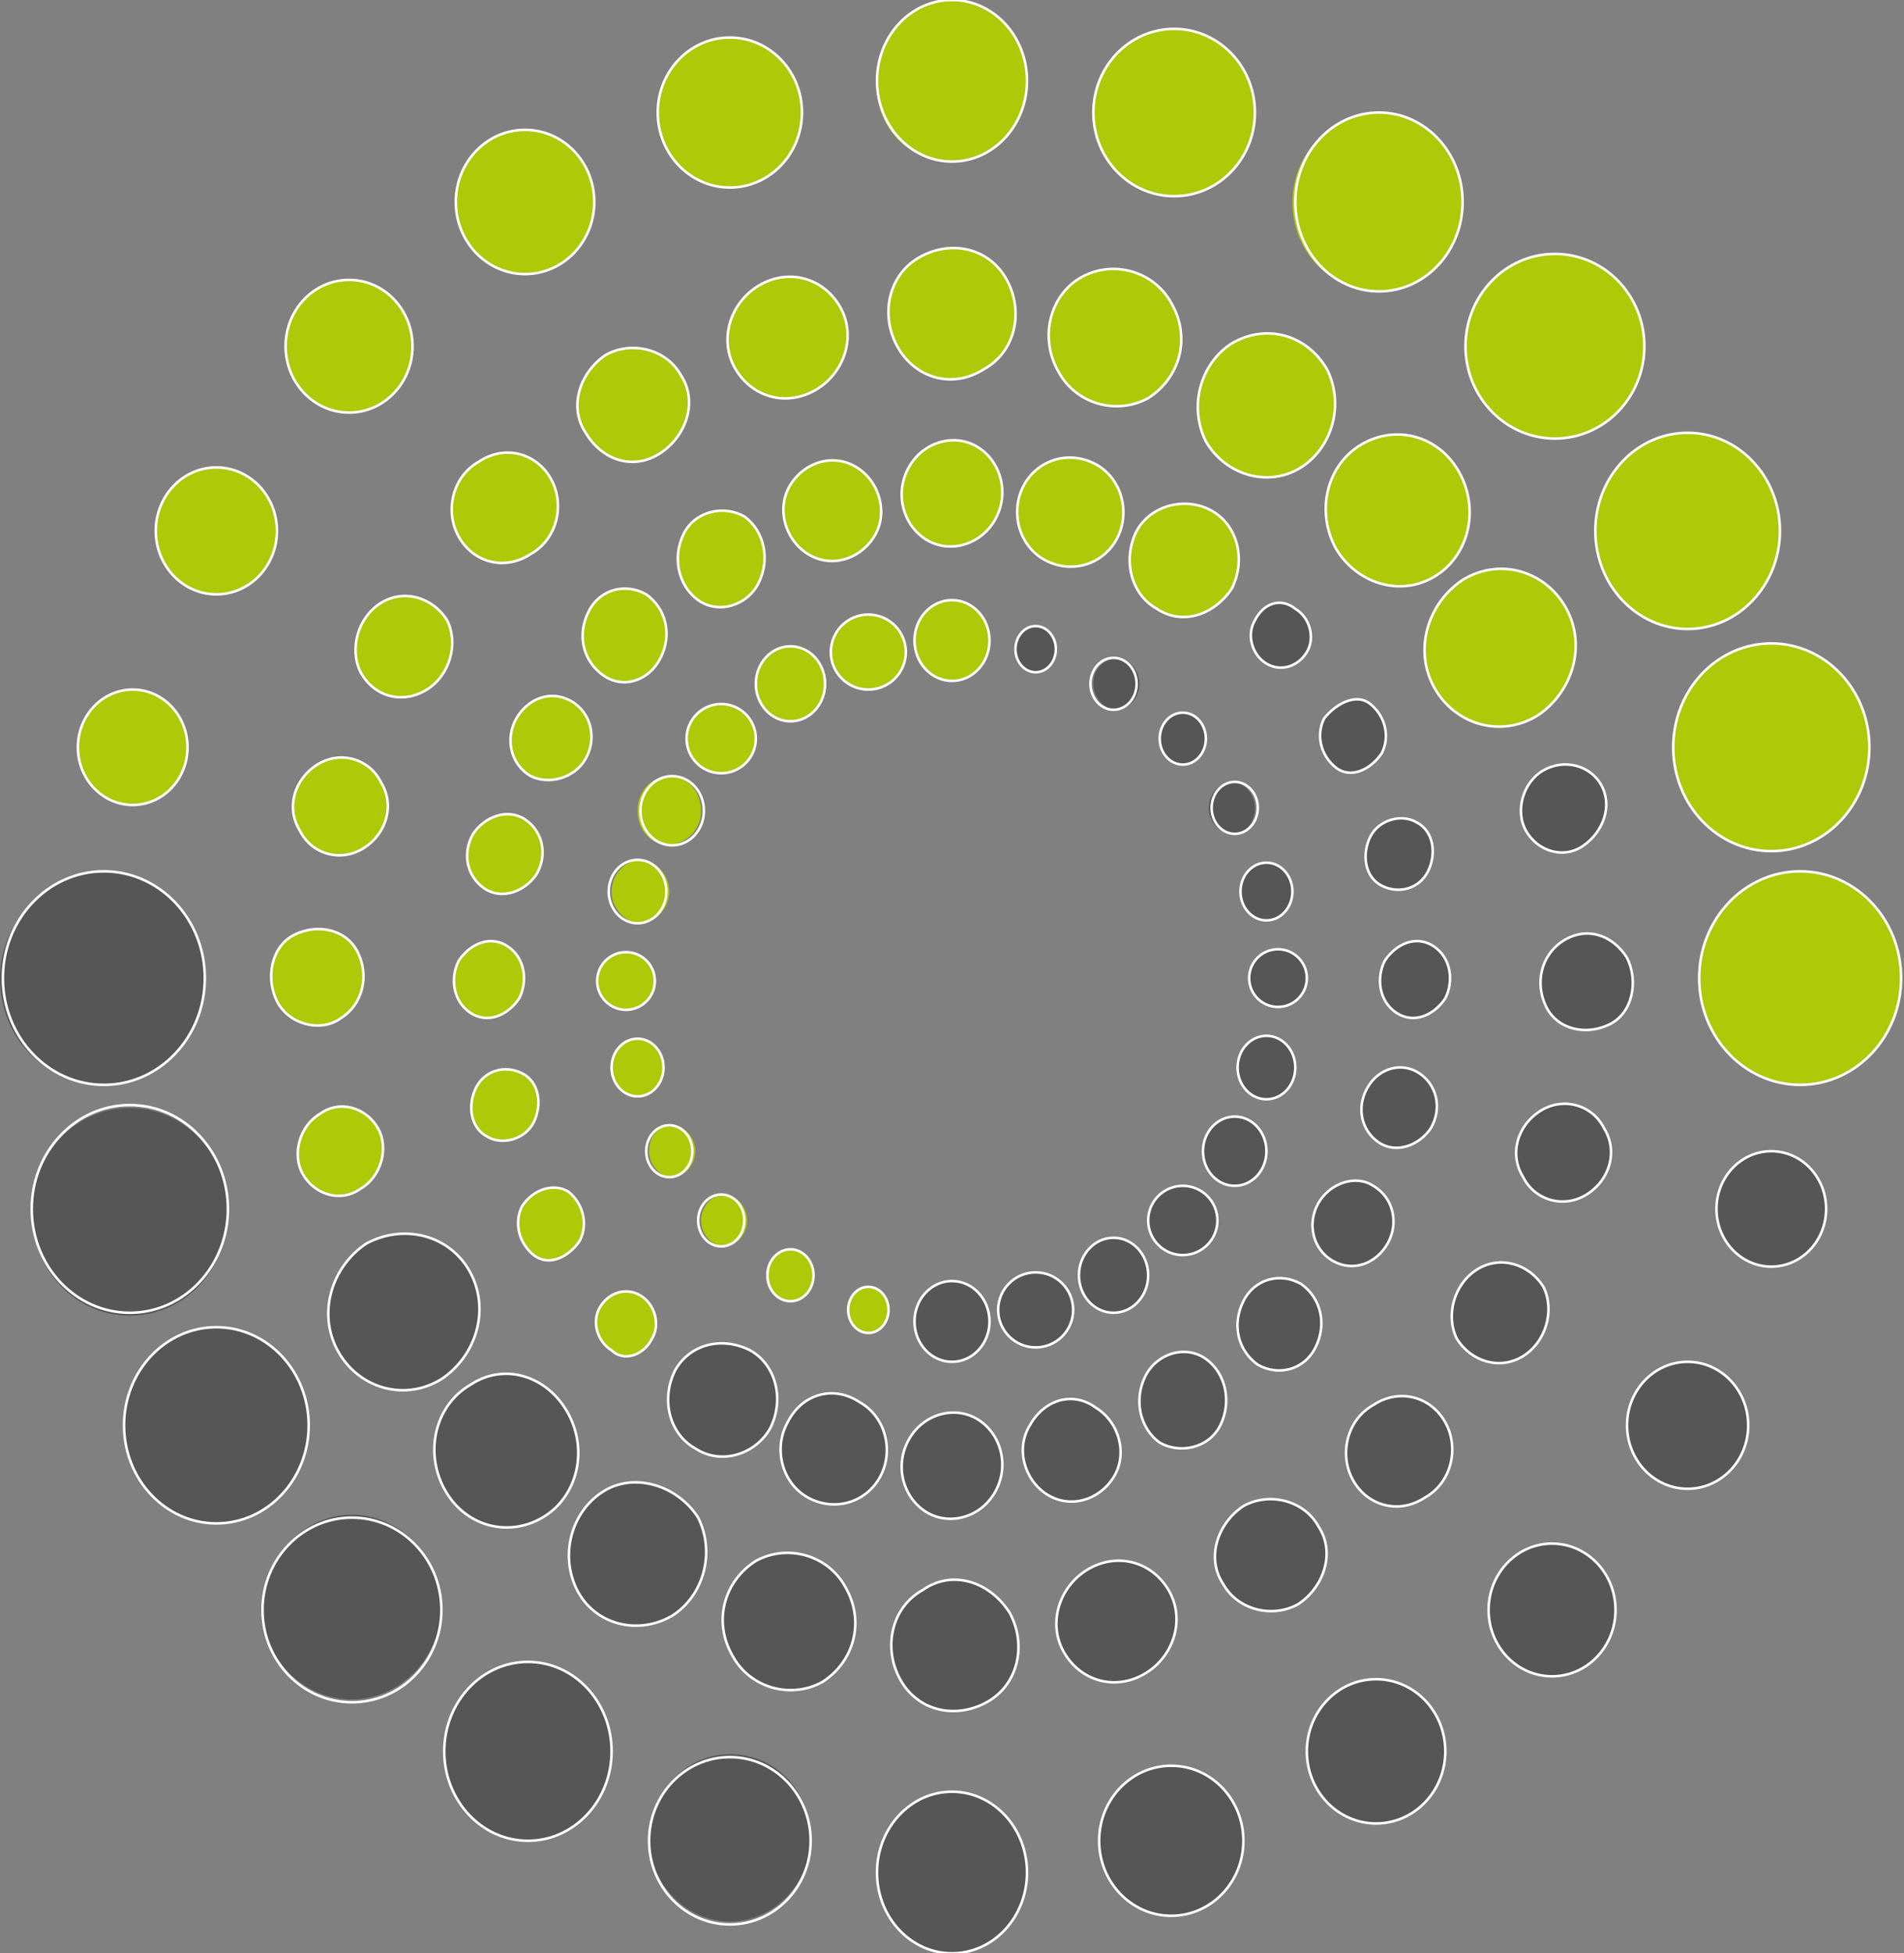 <?xml version="1.0" encoding="utf-8"?>
<!-- Generator: Adobe Illustrator 21.1.0, SVG Export Plug-In . SVG Version: 6.00 Build 0)  -->
<svg version="1.1" id="Layer_1" xmlns="http://www.w3.org/2000/svg" xmlns:xlink="http://www.w3.org/1999/xlink" x="0px" y="0px"
	 viewBox="0 0 66 67.7" style="enable-background:new 0 0 66 67.7;" xml:space="preserve">
<rect x="0" y="0" width="66" height="67.7" fill="#808080" stroke="none"/>
<style type="text/css">
	.st0{fill:#AEC907;}
	.st1{fill:none;stroke:#FFFFFF;stroke-width:8.800000e-02;}
	.st2{fill:#565656;}
</style>
<path class="st0" d="M4.6,27.9c1.1,0,1.9-0.9,1.9-2s-0.9-2-1.9-2c-1.1,0-1.9,0.9-1.9,2S3.5,27.9,4.6,27.9"/>
<ellipse class="st1" cx="4.6" cy="25.9" rx="1.9" ry="2"/>
<path class="st0" d="M12.1,14.3c1.2,0,2.2-1,2.2-2.3c0-1.3-1-2.3-2.2-2.3s-2.2,1-2.2,2.3C9.9,13.3,10.9,14.3,12.1,14.3"/>
<ellipse class="st1" cx="12.1" cy="12" rx="2.2" ry="2.3"/>
<path class="st0" d="M62.4,37.6c1.9,0,3.5-1.7,3.5-3.7c0-2-1.6-3.7-3.5-3.7s-3.5,1.7-3.5,3.7C58.9,36,60.5,37.6,62.4,37.6"/>
<ellipse class="st1" cx="62.4" cy="33.9" rx="3.5" ry="3.7"/>
<path class="st0" d="M25.3,6.5c1.4,0,2.5-1.2,2.5-2.6c0-1.5-1.1-2.6-2.5-2.6c-1.4,0-2.5,1.2-2.5,2.6C22.8,5.4,24,6.5,25.3,6.5"/>
<ellipse class="st1" cx="25.3" cy="3.9" rx="2.5" ry="2.6"/>
<path class="st0" d="M40.7,6.8c1.5,0,2.8-1.3,2.8-2.9S42.3,1,40.7,1s-2.8,1.3-2.8,2.9S39.2,6.8,40.7,6.8"/>
<ellipse class="st1" cx="40.7" cy="3.9" rx="2.8" ry="2.9"/>
<path class="st0" d="M53.9,15.2c1.7,0,3.1-1.5,3.1-3.2c0-1.8-1.4-3.2-3.1-3.2s-3.1,1.5-3.1,3.2C50.8,13.8,52.2,15.2,53.9,15.2"/>
<ellipse class="st1" cx="53.9" cy="12" rx="3.1" ry="3.2"/>
<path class="st0" d="M58.5,21.8c1.8,0,3.2-1.5,3.2-3.4S60.3,15,58.5,15s-3.2,1.5-3.2,3.4S56.7,21.8,58.5,21.8"/>
<ellipse class="st1" cx="58.5" cy="18.4" rx="3.2" ry="3.4"/>
<path class="st0" d="M61.4,29.5c1.9,0,3.4-1.6,3.4-3.6s-1.5-3.6-3.4-3.6c-1.9,0-3.4,1.6-3.4,3.6S59.6,29.5,61.4,29.5"/>
<ellipse class="st1" cx="61.4" cy="25.9" rx="3.4" ry="3.6"/>
<path class="st0" d="M47.8,10.1c1.6,0,2.9-1.4,2.9-3.1c0-1.7-1.3-3.1-2.9-3.1S44.8,5.3,44.8,7C44.8,8.8,46.2,10.1,47.8,10.1"/>
<ellipse class="st1" cx="47.8" cy="7" rx="2.9" ry="3.1"/>
<path class="st0" d="M33,5.6c1.5,0,2.6-1.2,2.6-2.8C35.6,1.3,34.5,0,33,0c-1.5,0-2.6,1.2-2.6,2.8C30.3,4.4,31.5,5.6,33,5.6"/>
<ellipse class="st1" cx="33" cy="2.8" rx="2.6" ry="2.8"/>
<path class="st0" d="M18.2,9.5c1.3,0,2.4-1.1,2.4-2.5s-1.1-2.5-2.4-2.5c-1.3,0-2.4,1.1-2.4,2.5S16.9,9.5,18.2,9.5"/>
<ellipse class="st1" cx="18.2" cy="7" rx="2.4" ry="2.5"/>
<path class="st0" d="M7.5,20.6c1.1,0,2.1-1,2.1-2.2s-0.9-2.2-2.1-2.2s-2.1,1-2.1,2.2S6.3,20.6,7.5,20.6"/>
<ellipse class="st1" cx="7.5" cy="18.4" rx="2.1" ry="2.2"/>
<path class="st0" d="M53.3,24.8c1.2-0.8,1.7-2.4,1-3.7c-0.7-1.3-2.3-1.8-3.6-1c-1.2,0.8-1.7,2.4-1,3.7C50.4,25.1,52,25.6,53.3,24.8"
	/>
<path class="st1" d="M53.3,24.8c1.2-0.8,1.7-2.4,1-3.7c-0.7-1.3-2.3-1.8-3.6-1c-1.2,0.8-1.7,2.4-1,3.7C50.4,25.1,52,25.6,53.3,24.8z
	"/>
<path class="st0" d="M49.7,20c1.2-0.7,1.6-2.3,0.9-3.6c-0.7-1.3-2.2-1.7-3.4-1c-1.2,0.7-1.6,2.3-0.9,3.6C47,20.2,48.5,20.7,49.7,20"
	/>
<path class="st1" d="M49.7,20c1.2-0.7,1.6-2.3,0.9-3.6c-0.7-1.3-2.2-1.7-3.4-1c-1.2,0.7-1.6,2.3-0.9,3.6C47,20.2,48.5,20.7,49.7,20z
	"/>
<path class="st0" d="M45.1,16.2c1.1-0.7,1.5-2.2,0.9-3.4c-0.7-1.2-2.1-1.6-3.3-0.9c-1.1,0.7-1.5,2.2-0.9,3.4
	C42.5,16.5,44,16.9,45.1,16.2"/>
<path class="st1" d="M45.1,16.2c1.1-0.7,1.5-2.2,0.9-3.4c-0.7-1.2-2.1-1.6-3.3-0.9c-1.1,0.7-1.5,2.2-0.9,3.4
	C42.5,16.5,44,16.9,45.1,16.2z"/>
<path class="st0" d="M39.8,13.8c1.1-0.7,1.5-2.1,0.8-3.3c-0.6-1.1-2-1.5-3.1-0.9s-1.5,2.1-0.8,3.3C37.3,14,38.7,14.4,39.8,13.8"/>
<path class="st1" d="M39.8,13.8c1.1-0.7,1.5-2.1,0.8-3.3c-0.6-1.1-2-1.5-3.1-0.9s-1.5,2.1-0.8,3.3C37.3,14,38.7,14.4,39.8,13.8z"/>
<path class="st0" d="M34.1,12.8c1.1-0.6,1.4-2,0.8-3.1c-0.6-1.1-1.9-1.4-3-0.8c-1.1,0.6-1.4,2-0.8,3.1C31.7,13.1,33,13.5,34.1,12.8"
	/>
<path class="st1" d="M34.1,12.8c1.1-0.6,1.4-2,0.8-3.1c-0.6-1.1-1.9-1.4-3-0.8c-1.1,0.6-1.4,2-0.8,3.1C31.7,13.1,33,13.5,34.1,12.8z
	"/>
<path class="st0" d="M28.3,13.5c1-0.6,1.4-1.9,0.8-2.9c-0.6-1-1.8-1.3-2.8-0.7c-1,0.6-1.4,1.9-0.8,2.9
	C26.1,13.8,27.3,14.1,28.3,13.5"/>
<path class="st1" d="M28.3,13.5c1-0.6,1.4-1.9,0.8-2.9c-0.6-1-1.8-1.3-2.8-0.7c-1,0.6-1.4,1.9-0.8,2.9
	C26.1,13.8,27.3,14.1,28.3,13.5z"/>
<path class="st0" d="M22.9,15.7c0.9-0.6,1.3-1.8,0.7-2.7c-0.5-0.9-1.7-1.2-2.6-0.7c-0.9,0.6-1.3,1.8-0.7,2.7
	C20.9,16,22,16.3,22.9,15.7"/>
<path class="st1" d="M22.9,15.7c0.9-0.6,1.3-1.8,0.7-2.7c-0.5-0.9-1.7-1.2-2.6-0.7c-0.9,0.6-1.3,1.8-0.7,2.7
	C20.9,16,22,16.3,22.9,15.7z"/>
<path class="st0" d="M18.4,19.2c0.9-0.5,1.2-1.7,0.7-2.6c-0.5-0.9-1.6-1.2-2.5-0.6c-0.9,0.5-1.2,1.7-0.7,2.6
	C16.4,19.5,17.5,19.8,18.4,19.2"/>
<path class="st1" d="M18.4,19.2c0.9-0.5,1.2-1.7,0.7-2.6c-0.5-0.9-1.6-1.2-2.5-0.6c-0.9,0.5-1.2,1.7-0.7,2.6
	C16.4,19.5,17.5,19.8,18.4,19.2z"/>
<path class="st0" d="M14.8,23.9c0.8-0.5,1.1-1.6,0.7-2.4c-0.5-0.8-1.5-1.1-2.3-0.6c-0.8,0.5-1.1,1.6-0.7,2.4
	C13,24.2,14,24.4,14.8,23.9"/>
<path class="st1" d="M14.8,23.9c0.8-0.5,1.1-1.6,0.7-2.4c-0.5-0.8-1.5-1.1-2.3-0.6c-0.8,0.5-1.1,1.6-0.7,2.4
	C13,24.2,14,24.4,14.8,23.9z"/>
<path class="st0" d="M12.6,29.4c0.8-0.5,1.1-1.5,0.6-2.3c-0.4-0.8-1.4-1.1-2.2-0.6c-0.8,0.5-1.1,1.5-0.6,2.3
	C10.8,29.6,11.8,29.9,12.6,29.4"/>
<path class="st1" d="M12.6,29.4c0.8-0.5,1.1-1.5,0.6-2.3c-0.4-0.8-1.4-1.1-2.2-0.6c-0.8,0.5-1.1,1.5-0.6,2.3
	C10.8,29.6,11.8,29.9,12.6,29.4z"/>
<path class="st0" d="M11.8,35.3c0.8-0.5,1-1.5,0.6-2.3c-0.4-0.8-1.4-1-2.2-0.6s-1,1.5-0.6,2.3S11.1,35.8,11.8,35.3"/>
<path class="st1" d="M11.8,35.3c0.8-0.5,1-1.5,0.6-2.3c-0.4-0.8-1.4-1-2.2-0.6s-1,1.5-0.6,2.3S11.1,35.8,11.8,35.3z"/>
<path class="st0" d="M12.5,41.2c0.7-0.4,1-1.4,0.6-2.1c-0.4-0.7-1.3-1-2-0.5c-0.7,0.4-1,1.4-0.6,2.1C10.9,41.4,11.8,41.7,12.5,41.2"
	/>
<path class="st1" d="M12.5,41.2c0.7-0.4,1-1.4,0.6-2.1c-0.4-0.7-1.3-1-2-0.5c-0.7,0.4-1,1.4-0.6,2.1C10.9,41.4,11.8,41.7,12.5,41.2z
	"/>
<path class="st2" d="M12.7,43.1c-1.2,0.8-1.7,2.4-1,3.7s2.3,1.8,3.6,1c1.2-0.8,1.7-2.4,1-3.7C15.6,42.8,14,42.4,12.7,43.1"/>
<path class="st1" d="M12.7,43.1c-1.2,0.8-1.7,2.4-1,3.7s2.3,1.8,3.6,1c1.2-0.8,1.7-2.4,1-3.7C15.6,42.8,14,42.4,12.7,43.1z"/>
<path class="st2" d="M16.3,48c-1.2,0.7-1.6,2.3-0.9,3.6c0.7,1.3,2.2,1.7,3.4,1c1.2-0.7,1.6-2.3,0.9-3.6C19,47.7,17.5,47.2,16.3,48"
	/>
<path class="st1" d="M16.3,48c-1.2,0.7-1.6,2.3-0.9,3.6c0.7,1.3,2.2,1.7,3.4,1c1.2-0.7,1.6-2.3,0.9-3.6C19,47.7,17.5,47.2,16.3,48z"
	/>
<path class="st2" d="M20.9,51.7c-1.1,0.7-1.5,2.2-0.9,3.4s2.1,1.6,3.3,0.9c1.1-0.7,1.5-2.2,0.9-3.4C23.5,51.5,22,51,20.9,51.7"/>
<path class="st1" d="M20.9,51.7c-1.1,0.7-1.5,2.2-0.9,3.4s2.1,1.6,3.3,0.9c1.1-0.7,1.5-2.2,0.9-3.4C23.5,51.5,22,51,20.9,51.7z"/>
<path class="st2" d="M26.2,54.1c-1.1,0.7-1.5,2.1-0.8,3.3c0.6,1.1,2,1.5,3.1,0.9c1.1-0.7,1.5-2.1,0.8-3.3
	C28.7,53.9,27.3,53.5,26.2,54.1"/>
<path class="st1" d="M26.2,54.1c-1.1,0.7-1.5,2.1-0.8,3.3c0.6,1.1,2,1.5,3.1,0.9c1.1-0.7,1.5-2.1,0.8-3.3
	C28.7,53.9,27.3,53.5,26.2,54.1z"/>
<path class="st2" d="M32,55.1c-1.1,0.6-1.4,2-0.8,3.1c0.6,1.1,1.9,1.4,3,0.8c1.1-0.6,1.4-2,0.8-3.1C34.3,54.8,33,54.4,32,55.1"/>
<path class="st1" d="M32,55.1c-1.1,0.6-1.4,2-0.8,3.1c0.6,1.1,1.9,1.4,3,0.8c1.1-0.6,1.4-2,0.8-3.1C34.3,54.8,33,54.4,32,55.1z"/>
<path class="st2" d="M37.7,54.4c-1,0.6-1.4,1.9-0.8,2.9c0.6,1,1.8,1.3,2.8,0.7c1-0.6,1.4-1.9,0.8-2.9C39.9,54.1,38.7,53.8,37.7,54.4
	"/>
<path class="st1" d="M37.7,54.4c-1,0.6-1.4,1.9-0.8,2.9c0.6,1,1.8,1.3,2.8,0.7c1-0.6,1.4-1.9,0.8-2.9C39.9,54.1,38.7,53.8,37.7,54.4
	z"/>
<path class="st2" d="M43.1,52.2c-0.9,0.6-1.3,1.8-0.7,2.7c0.5,0.9,1.7,1.2,2.6,0.7c0.9-0.6,1.3-1.8,0.7-2.7
	C45.2,52,44,51.7,43.1,52.2"/>
<path class="st1" d="M43.1,52.2c-0.9,0.6-1.3,1.8-0.7,2.7c0.5,0.9,1.7,1.2,2.6,0.7c0.9-0.6,1.3-1.8,0.7-2.7
	C45.2,52,44,51.7,43.1,52.2z"/>
<path class="st2" d="M47.6,48.7c-0.9,0.5-1.2,1.7-0.7,2.6s1.6,1.2,2.5,0.6c0.9-0.5,1.2-1.7,0.7-2.6S48.5,48.1,47.6,48.7"/>
<path class="st1" d="M47.6,48.7c-0.9,0.5-1.2,1.7-0.7,2.6s1.6,1.2,2.5,0.6c0.9-0.5,1.2-1.7,0.7-2.6S48.5,48.1,47.6,48.7z"/>
<path class="st2" d="M51.2,44c-0.8,0.5-1.1,1.6-0.7,2.4c0.5,0.8,1.5,1.1,2.3,0.6c0.8-0.5,1.1-1.6,0.7-2.4C53,43.8,52,43.5,51.2,44"
	/>
<path class="st1" d="M51.2,44c-0.8,0.5-1.1,1.6-0.7,2.4c0.5,0.8,1.5,1.1,2.3,0.6c0.8-0.5,1.1-1.6,0.7-2.4C53,43.8,52,43.5,51.2,44z"
	/>
<path class="st2" d="M53.4,38.5c-0.8,0.5-1.1,1.5-0.6,2.3c0.4,0.8,1.4,1.1,2.2,0.6c0.8-0.5,1.1-1.5,0.6-2.3
	C55.2,38.3,54.2,38,53.4,38.5"/>
<path class="st1" d="M53.4,38.5c-0.8,0.5-1.1,1.5-0.6,2.3c0.4,0.8,1.4,1.1,2.2,0.6c0.8-0.5,1.1-1.5,0.6-2.3
	C55.2,38.3,54.2,38,53.4,38.5z"/>
<path class="st2" d="M54.2,32.6c-0.8,0.5-1,1.5-0.6,2.3c0.4,0.8,1.4,1,2.2,0.6s1-1.5,0.6-2.3C55.9,32.4,55,32.1,54.2,32.6"/>
<path class="st1" d="M54.2,32.6c-0.8,0.5-1,1.5-0.6,2.3c0.4,0.8,1.4,1,2.2,0.6s1-1.5,0.6-2.3C55.9,32.4,55,32.1,54.2,32.6z"/>
<path class="st2" d="M53.5,26.7c-0.7,0.4-1,1.4-0.6,2.1c0.4,0.7,1.3,1,2,0.5s1-1.4,0.6-2.1C55.1,26.5,54.2,26.3,53.5,26.7"/>
<path class="st1" d="M53.5,26.7c-0.7,0.4-1,1.4-0.6,2.1c0.4,0.7,1.3,1,2,0.5s1-1.4,0.6-2.1C55.1,26.5,54.2,26.3,53.5,26.7z"/>
<path class="st2" d="M3.6,37.6c1.9,0,3.5-1.7,3.5-3.7c0-2-1.6-3.7-3.5-3.7S0,31.9,0,33.9C0,36,1.6,37.6,3.6,37.6"/>
<ellipse class="st1" cx="3.6" cy="33.9" rx="3.5" ry="3.7"/>
<path class="st2" d="M61.4,39.9c-1.1,0-1.9,0.9-1.9,2s0.9,2,1.9,2c1.1,0,1.9-0.9,1.9-2C63.3,40.8,62.5,39.9,61.4,39.9"/>
<ellipse class="st1" cx="61.4" cy="41.9" rx="1.9" ry="2"/>
<path class="st2" d="M53.8,53.5c-1.2,0-2.2,1-2.2,2.3s1,2.3,2.2,2.3s2.2-1,2.2-2.3S55,53.5,53.8,53.5"/>
<ellipse class="st1" cx="53.8" cy="55.8" rx="2.2" ry="2.3"/>
<path class="st2" d="M40.6,61.2c-1.4,0-2.5,1.2-2.5,2.6s1.1,2.6,2.5,2.6s2.5-1.2,2.5-2.6S42,61.2,40.6,61.2"/>
<ellipse class="st1" cx="40.6" cy="63.8" rx="2.5" ry="2.6"/>
<path class="st2" d="M25.3,60.8c-1.5,0-2.8,1.3-2.8,2.9s1.3,2.9,2.8,2.9s2.8-1.3,2.8-2.9S26.9,60.8,25.3,60.8"/>
<ellipse class="st1" cx="25.3" cy="63.8" rx="2.8" ry="2.9"/>
<path class="st2" d="M12.2,52.5c-1.7,0-3.1,1.5-3.1,3.2c0,1.8,1.4,3.2,3.1,3.2s3.1-1.5,3.1-3.2S13.9,52.5,12.2,52.5"/>
<ellipse class="st1" cx="12.2" cy="55.8" rx="3.1" ry="3.2"/>
<path class="st2" d="M7.5,46c-1.8,0-3.2,1.5-3.2,3.4s1.4,3.4,3.2,3.4s3.2-1.5,3.2-3.4S9.3,46,7.5,46"/>
<ellipse class="st1" cx="7.5" cy="49.4" rx="3.2" ry="3.4"/>
<path class="st2" d="M4.5,38.4c-1.9,0-3.4,1.6-3.4,3.6s1.5,3.6,3.4,3.6s3.4-1.6,3.4-3.6S6.4,38.4,4.5,38.4"/>
<ellipse class="st1" cx="4.5" cy="41.9" rx="3.4" ry="3.6"/>
<path class="st2" d="M18.3,57.6c-1.6,0-2.9,1.4-2.9,3.1c0,1.7,1.3,3.1,2.9,3.1s2.9-1.4,2.9-3.1C21.3,59,19.9,57.6,18.3,57.6"/>
<ellipse class="st1" cx="18.3" cy="60.7" rx="2.9" ry="3.1"/>
<path class="st2" d="M33,62.1c-1.5,0-2.6,1.2-2.6,2.8s1.2,2.8,2.6,2.8c1.5,0,2.6-1.2,2.6-2.8S34.5,62.1,33,62.1"/>
<ellipse class="st1" cx="33" cy="64.9" rx="2.6" ry="2.8"/>
<path class="st2" d="M47.7,58.2c-1.3,0-2.4,1.1-2.4,2.5c0,1.4,1.1,2.5,2.4,2.5c1.3,0,2.4-1.1,2.4-2.5C50.1,59.3,49,58.2,47.7,58.2"
	/>
<ellipse class="st1" cx="47.7" cy="60.7" rx="2.4" ry="2.5"/>
<path class="st2" d="M58.5,47.2c-1.1,0-2.1,1-2.1,2.2s0.9,2.2,2.1,2.2s2.1-1,2.1-2.2S59.6,47.2,58.5,47.2"/>
<ellipse class="st1" cx="58.5" cy="49.4" rx="2.1" ry="2.2"/>
<path class="st0" d="M42.7,20.4c0.5-1,0.2-2.2-0.7-2.7s-2.1-0.2-2.6,0.7c-0.5,1-0.2,2.2,0.7,2.7C41,21.7,42.1,21.3,42.7,20.4"/>
<path class="st1" d="M42.7,20.4c0.5-1,0.2-2.2-0.7-2.7s-2.1-0.2-2.6,0.7c-0.5,1-0.2,2.2,0.7,2.7C41,21.7,42.1,21.3,42.7,20.4z"/>
<path class="st0" d="M38.7,18.7c0.5-0.9,0.2-2.1-0.7-2.6c-0.9-0.5-2-0.2-2.5,0.7c-0.5,0.9-0.2,2.1,0.7,2.6
	C37.1,19.9,38.2,19.6,38.7,18.7"/>
<path class="st1" d="M38.7,18.7c0.5-0.9,0.2-2.1-0.7-2.6c-0.9-0.5-2-0.2-2.5,0.7c-0.5,0.9-0.2,2.1,0.7,2.6
	C37.1,19.9,38.2,19.6,38.7,18.7z"/>
<path class="st0" d="M34.5,18c0.5-0.9,0.2-2-0.6-2.5c-0.8-0.5-1.9-0.2-2.4,0.7c-0.5,0.9-0.2,2,0.6,2.5C32.9,19.2,34,18.9,34.5,18"/>
<path class="st1" d="M34.5,18c0.5-0.9,0.2-2-0.6-2.5c-0.8-0.5-1.9-0.2-2.4,0.7c-0.5,0.9-0.2,2,0.6,2.5C32.9,19.2,34,18.9,34.5,18z"
	/>
<path class="st0" d="M30.3,18.6c0.5-0.8,0.2-1.9-0.6-2.4c-0.8-0.5-1.8-0.2-2.3,0.6c-0.5,0.8-0.2,1.9,0.6,2.4
	C28.8,19.7,29.8,19.4,30.3,18.6"/>
<path class="st1" d="M30.3,18.6c0.5-0.8,0.2-1.9-0.6-2.4c-0.8-0.5-1.8-0.2-2.3,0.6c-0.5,0.8-0.2,1.9,0.6,2.4
	C28.8,19.7,29.8,19.4,30.3,18.6z"/>
<path class="st0" d="M26.3,20.2c0.4-0.8,0.2-1.8-0.5-2.3c-0.7-0.4-1.7-0.2-2.1,0.6c-0.4,0.8-0.2,1.8,0.5,2.3
	C24.9,21.3,25.9,21,26.3,20.2"/>
<path class="st1" d="M26.3,20.2c0.4-0.8,0.2-1.8-0.5-2.3c-0.7-0.4-1.7-0.2-2.1,0.6c-0.4,0.8-0.2,1.8,0.5,2.3
	C24.9,21.3,25.9,21,26.3,20.2z"/>
<path class="st0" d="M22.9,22.8c0.4-0.8,0.2-1.7-0.5-2.2c-0.7-0.4-1.6-0.2-2,0.6s-0.2,1.7,0.5,2.2C21.6,23.9,22.5,23.6,22.9,22.8"/>
<path class="st1" d="M22.9,22.8c0.4-0.8,0.2-1.7-0.5-2.2c-0.7-0.4-1.6-0.2-2,0.6s-0.2,1.7,0.5,2.2C21.6,23.9,22.5,23.6,22.9,22.8z"
	/>
<path class="st0" d="M20.3,26.3c0.4-0.7,0.2-1.6-0.5-2c-0.7-0.4-1.5-0.1-1.9,0.6c-0.4,0.7-0.2,1.6,0.5,2C19,27.2,19.9,27,20.3,26.3"
	/>
<path class="st1" d="M20.3,26.3c0.4-0.7,0.2-1.6-0.5-2c-0.7-0.4-1.5-0.1-1.9,0.6c-0.4,0.7-0.2,1.6,0.5,2C19,27.2,19.9,27,20.3,26.3z
	"/>
<path class="st0" d="M18.6,30.3c0.4-0.7,0.2-1.5-0.4-1.9c-0.6-0.4-1.4-0.1-1.8,0.5c-0.4,0.7-0.2,1.5,0.4,1.9S18.2,30.9,18.6,30.3"/>
<path class="st1" d="M18.6,30.3c0.4-0.7,0.2-1.5-0.4-1.9c-0.6-0.4-1.4-0.1-1.8,0.5c-0.4,0.7-0.2,1.5,0.4,1.9S18.2,30.9,18.6,30.3z"
	/>
<path class="st0" d="M18,34.6c0.3-0.6,0.2-1.4-0.4-1.8c-0.6-0.4-1.3-0.1-1.7,0.5c-0.3,0.6-0.2,1.4,0.4,1.8
	C16.9,35.5,17.6,35.2,18,34.6"/>
<path class="st1" d="M18,34.6c0.3-0.6,0.2-1.4-0.4-1.8c-0.6-0.4-1.3-0.1-1.7,0.5c-0.3,0.6-0.2,1.4,0.4,1.8
	C16.9,35.5,17.6,35.2,18,34.6z"/>
<path class="st0" d="M18.5,38.9c0.3-0.6,0.2-1.4-0.4-1.7c-0.6-0.3-1.3-0.1-1.6,0.5c-0.3,0.6-0.2,1.4,0.4,1.7
	C17.4,39.7,18.2,39.5,18.5,38.9"/>
<path class="st1" d="M18.5,38.9c0.3-0.6,0.2-1.4-0.4-1.7c-0.6-0.3-1.3-0.1-1.6,0.5c-0.3,0.6-0.2,1.4,0.4,1.7
	C17.4,39.7,18.2,39.5,18.5,38.9z"/>
<path class="st0" d="M20.1,43c0.3-0.6,0.1-1.3-0.4-1.7c-0.5-0.3-1.2-0.1-1.6,0.5c-0.3,0.6-0.1,1.3,0.4,1.7S19.7,43.6,20.1,43"/>
<path class="st1" d="M20.1,43c0.3-0.6,0.1-1.3-0.4-1.7c-0.5-0.3-1.2-0.1-1.6,0.5c-0.3,0.6-0.1,1.3,0.4,1.7S19.7,43.6,20.1,43z"/>
<path class="st0" d="M22.6,46.4c0.3-0.5,0.1-1.2-0.4-1.5s-1.1-0.1-1.4,0.4c-0.3,0.5-0.1,1.2,0.4,1.5C21.6,47.2,22.3,47,22.6,46.4"/>
<path class="st1" d="M22.6,46.4c0.3-0.5,0.1-1.2-0.4-1.5s-1.1-0.1-1.4,0.4c-0.3,0.5-0.1,1.2,0.4,1.5C21.6,47.2,22.3,47,22.6,46.4z"
	/>
<path class="st2" d="M23.4,47.5c-0.5,1-0.2,2.2,0.7,2.7c0.9,0.6,2.1,0.2,2.6-0.7c0.5-1,0.2-2.2-0.7-2.7C25,46.3,23.9,46.6,23.4,47.5
	"/>
<path class="st1" d="M23.4,47.5c-0.5,1-0.2,2.2,0.7,2.7c0.9,0.6,2.1,0.2,2.6-0.7c0.5-1,0.2-2.2-0.7-2.7C25,46.3,23.9,46.6,23.4,47.5
	z"/>
<path class="st2" d="M27.3,49.3c-0.5,0.9-0.2,2.1,0.7,2.6c0.9,0.5,2,0.2,2.5-0.7c0.5-0.9,0.2-2.1-0.7-2.6
	C28.9,48,27.8,48.3,27.3,49.3"/>
<path class="st1" d="M27.3,49.3c-0.5,0.9-0.2,2.1,0.7,2.6c0.9,0.5,2,0.2,2.5-0.7c0.5-0.9,0.2-2.1-0.7-2.6
	C28.9,48,27.8,48.3,27.3,49.3z"/>
<path class="st2" d="M31.5,49.9c-0.5,0.9-0.2,2,0.6,2.5c0.8,0.5,1.9,0.2,2.4-0.7c0.5-0.9,0.2-2-0.6-2.5C33.1,48.7,32,49,31.5,49.9"
	/>
<path class="st1" d="M31.5,49.9c-0.5,0.9-0.2,2,0.6,2.5c0.8,0.5,1.9,0.2,2.4-0.7c0.5-0.9,0.2-2-0.6-2.5C33.1,48.7,32,49,31.5,49.9z"
	/>
<path class="st2" d="M35.7,49.4c-0.5,0.8-0.2,1.9,0.6,2.4c0.8,0.5,1.8,0.2,2.3-0.6s0.2-1.9-0.6-2.4C37.2,48.2,36.2,48.5,35.7,49.4"
	/>
<path class="st1" d="M35.7,49.4c-0.5,0.8-0.2,1.9,0.6,2.4c0.8,0.5,1.8,0.2,2.3-0.6s0.2-1.9-0.6-2.4C37.2,48.2,36.2,48.5,35.7,49.4z"
	/>
<path class="st2" d="M39.7,47.7c-0.4,0.8-0.2,1.8,0.5,2.3c0.7,0.4,1.7,0.2,2.1-0.6c0.4-0.8,0.2-1.8-0.5-2.3
	C41.1,46.6,40.1,46.9,39.7,47.7"/>
<path class="st1" d="M39.7,47.7c-0.4,0.8-0.2,1.8,0.5,2.3c0.7,0.4,1.7,0.2,2.1-0.6c0.4-0.8,0.2-1.8-0.5-2.3
	C41.1,46.6,40.1,46.9,39.7,47.7z"/>
<path class="st2" d="M43.1,45.1c-0.4,0.8-0.2,1.7,0.5,2.2c0.7,0.4,1.6,0.2,2-0.6c0.4-0.8,0.2-1.7-0.5-2.2
	C44.4,44.1,43.5,44.3,43.1,45.1"/>
<path class="st1" d="M43.1,45.1c-0.4,0.8-0.2,1.7,0.5,2.2c0.7,0.4,1.6,0.2,2-0.6c0.4-0.8,0.2-1.7-0.5-2.2
	C44.4,44.1,43.5,44.3,43.1,45.1z"/>
<path class="st2" d="M45.7,41.7c-0.4,0.7-0.2,1.6,0.5,2c0.7,0.4,1.5,0.1,1.9-0.6c0.4-0.7,0.2-1.6-0.5-2C47,40.7,46.1,41,45.7,41.7"
	/>
<path class="st1" d="M45.7,41.7c-0.4,0.7-0.2,1.6,0.5,2c0.7,0.4,1.5,0.1,1.9-0.6c0.4-0.7,0.2-1.6-0.5-2C47,40.7,46.1,41,45.7,41.7z"
	/>
<path class="st2" d="M47.4,37.7c-0.4,0.7-0.2,1.5,0.4,1.9c0.6,0.4,1.4,0.1,1.8-0.5c0.4-0.7,0.2-1.5-0.4-1.9S47.8,37,47.4,37.7"/>
<path class="st1" d="M47.4,37.7c-0.4,0.7-0.2,1.5,0.4,1.9c0.6,0.4,1.4,0.1,1.8-0.5c0.4-0.7,0.2-1.5-0.4-1.9S47.8,37,47.4,37.7z"/>
<path class="st2" d="M48,33.3c-0.3,0.6-0.2,1.4,0.4,1.8c0.6,0.4,1.3,0.1,1.7-0.5c0.3-0.6,0.2-1.4-0.4-1.8S48.4,32.7,48,33.3"/>
<path class="st1" d="M48,33.3c-0.3,0.6-0.2,1.4,0.4,1.8c0.6,0.4,1.3,0.1,1.7-0.5c0.3-0.6,0.2-1.4-0.4-1.8S48.4,32.7,48,33.3z"/>
<path class="st2" d="M47.5,29c-0.3,0.6-0.2,1.4,0.4,1.7c0.6,0.3,1.3,0.1,1.6-0.5c0.3-0.6,0.2-1.4-0.4-1.7
	C48.6,28.2,47.8,28.4,47.5,29"/>
<path class="st1" d="M47.5,29c-0.3,0.6-0.2,1.4,0.4,1.7c0.6,0.3,1.3,0.1,1.6-0.5c0.3-0.6,0.2-1.4-0.4-1.7
	C48.6,28.2,47.8,28.4,47.5,29z"/>
<path class="st2" d="M45.9,24.9c-0.3,0.6-0.1,1.3,0.4,1.7s1.2,0.1,1.6-0.5c0.3-0.6,0.1-1.3-0.4-1.7S46.3,24.4,45.9,24.9"/>
<path class="st1" d="M45.9,24.9c-0.3,0.6-0.1,1.3,0.4,1.7s1.2,0.1,1.6-0.5c0.3-0.6,0.1-1.3-0.4-1.7S46.3,24.4,45.9,24.9z"/>
<path class="st2" d="M43.5,21.5c-0.3,0.5-0.1,1.2,0.4,1.5c0.5,0.3,1.1,0.1,1.4-0.4c0.3-0.5,0.1-1.2-0.4-1.5
	C44.4,20.7,43.8,20.9,43.5,21.5"/>
<path class="st1" d="M43.5,21.5c-0.3,0.5-0.1,1.2,0.4,1.5c0.5,0.3,1.1,0.1,1.4-0.4c0.3-0.5,0.1-1.2-0.4-1.5
	C44.4,20.7,43.8,20.9,43.5,21.5z"/>
<path class="st0" d="M34.3,22.2c0-0.8-0.6-1.4-1.3-1.4s-1.3,0.6-1.3,1.4s0.6,1.4,1.3,1.4C33.7,23.6,34.3,22.9,34.3,22.2"/>
<ellipse class="st1" cx="33" cy="22.2" rx="1.3" ry="1.4"/>
<path class="st0" d="M31.4,22.6c0-0.7-0.6-1.3-1.3-1.3s-1.3,0.6-1.3,1.3c0,0.7,0.6,1.3,1.3,1.3S31.4,23.3,31.4,22.6"/>
<ellipse class="st1" cx="30.1" cy="22.6" rx="1.3" ry="1.3"/>
<path class="st0" d="M28.6,23.7c0-0.7-0.6-1.3-1.2-1.3c-0.7,0-1.2,0.6-1.2,1.3s0.6,1.3,1.2,1.3C28,25,28.6,24.4,28.6,23.7"/>
<ellipse class="st1" cx="27.4" cy="23.7" rx="1.2" ry="1.3"/>
<path class="st0" d="M26.2,25.6c0-0.7-0.5-1.2-1.2-1.2c-0.6,0-1.2,0.5-1.2,1.2s0.5,1.2,1.2,1.2C25.7,26.8,26.2,26.3,26.2,25.6"/>
<ellipse class="st1" cx="25" cy="25.6" rx="1.2" ry="1.2"/>
<path class="st0" d="M24.3,28.1c0-0.7-0.5-1.2-1.1-1.2c-0.6,0-1.1,0.5-1.1,1.2s0.5,1.2,1.1,1.2C23.9,29.2,24.3,28.7,24.3,28.1"/>
<ellipse class="st1" cx="23.3" cy="28.1" rx="1.1" ry="1.2"/>
<path class="st0" d="M23.2,30.9c0-0.6-0.5-1.1-1-1.1s-1,0.5-1,1.1s0.5,1.1,1,1.1C22.7,32,23.2,31.5,23.2,30.9"/>
<ellipse class="st1" cx="22.1" cy="30.9" rx="1" ry="1.1"/>
<path class="st0" d="M22.7,34c0-0.6-0.4-1-1-1c-0.5,0-1,0.5-1,1s0.4,1,1,1C22.3,35,22.7,34.5,22.7,34"/>
<ellipse class="st1" cx="21.7" cy="34" rx="1" ry="1"/>
<path class="st0" d="M23,37c0-0.5-0.4-1-0.9-1s-0.9,0.4-0.9,1s0.4,1,0.9,1C22.6,38,23,37.6,23,37"/>
<ellipse class="st1" cx="22.1" cy="37" rx="0.9" ry="1"/>
<path class="st0" d="M24.1,39.9c0-0.5-0.4-0.9-0.8-0.9c-0.5,0-0.8,0.4-0.8,0.9c0,0.5,0.4,0.9,0.8,0.9C23.7,40.8,24.1,40.4,24.1,39.9
	"/>
<ellipse class="st1" cx="23.2" cy="39.9" rx="0.8" ry="0.9"/>
<path class="st0" d="M25.9,42.3c0-0.5-0.4-0.9-0.8-0.9c-0.4,0-0.8,0.4-0.8,0.9c0,0.5,0.4,0.9,0.8,0.9C25.5,43.2,25.9,42.8,25.9,42.3
	"/>
<ellipse class="st1" cx="25" cy="42.3" rx="0.8" ry="0.9"/>
<path class="st0" d="M28.2,44.2c0-0.5-0.4-0.9-0.8-0.9c-0.4,0-0.8,0.4-0.8,0.9c0,0.5,0.4,0.9,0.8,0.9C27.8,45.1,28.2,44.7,28.2,44.2
	"/>
<ellipse class="st1" cx="27.4" cy="44.2" rx="0.8" ry="0.9"/>
<path class="st0" d="M30.8,45.4c0-0.4-0.3-0.8-0.7-0.8s-0.7,0.4-0.7,0.8c0,0.4,0.3,0.8,0.7,0.8S30.8,45.8,30.8,45.4"/>
<ellipse class="st1" cx="30.1" cy="45.4" rx="0.7" ry="0.8"/>
<path class="st2" d="M31.7,45.8c0,0.8,0.6,1.4,1.3,1.4s1.3-0.6,1.3-1.4c0-0.8-0.6-1.4-1.3-1.4C32.3,44.4,31.7,45,31.7,45.8"/>
<ellipse class="st1" cx="33" cy="45.8" rx="1.3" ry="1.4"/>
<path class="st2" d="M34.6,45.4c0,0.7,0.6,1.3,1.3,1.3s1.3-0.6,1.3-1.3c0-0.7-0.6-1.3-1.3-1.3S34.6,44.6,34.6,45.4"/>
<ellipse class="st1" cx="35.9" cy="45.4" rx="1.3" ry="1.3"/>
<path class="st2" d="M37.4,44.2c0,0.7,0.6,1.3,1.2,1.3c0.7,0,1.2-0.6,1.2-1.3s-0.6-1.3-1.2-1.3C38,42.9,37.4,43.5,37.4,44.2"/>
<ellipse class="st1" cx="38.6" cy="44.2" rx="1.2" ry="1.3"/>
<path class="st2" d="M39.8,42.3c0,0.7,0.5,1.2,1.2,1.2c0.6,0,1.2-0.5,1.2-1.2s-0.5-1.2-1.2-1.2C40.3,41.1,39.8,41.6,39.8,42.3"/>
<ellipse class="st1" cx="41" cy="42.3" rx="1.2" ry="1.2"/>
<path class="st2" d="M41.7,39.9c0,0.7,0.5,1.2,1.1,1.2c0.6,0,1.1-0.5,1.1-1.2s-0.5-1.2-1.1-1.2C42.2,38.7,41.7,39.2,41.7,39.9"/>
<ellipse class="st1" cx="42.8" cy="39.9" rx="1.1" ry="1.2"/>
<path class="st2" d="M42.9,37c0,0.6,0.5,1.1,1,1.1s1-0.5,1-1.1s-0.5-1.1-1-1.1C43.3,35.9,42.9,36.4,42.9,37"/>
<ellipse class="st1" cx="43.9" cy="37" rx="1" ry="1.1"/>
<path class="st2" d="M43.3,33.9c0,0.6,0.4,1,1,1c0.5,0,1-0.5,1-1c0-0.6-0.4-1-1-1C43.7,32.9,43.3,33.4,43.3,33.9"/>
<ellipse class="st1" cx="44.3" cy="33.9" rx="1" ry="1"/>
<path class="st2" d="M43,30.9c0,0.5,0.4,1,0.9,1s0.9-0.4,0.9-1s-0.4-1-0.9-1C43.4,29.9,43,30.4,43,30.9"/>
<ellipse class="st1" cx="43.9" cy="30.9" rx="0.9" ry="1"/>
<path class="st2" d="M41.9,28c0,0.5,0.4,0.9,0.8,0.9c0.5,0,0.8-0.4,0.8-0.9c0-0.5-0.4-0.9-0.8-0.9C42.3,27.1,41.9,27.5,41.9,28"/>
<ellipse class="st1" cx="42.8" cy="28" rx="0.8" ry="0.9"/>
<path class="st2" d="M40.2,25.6c0,0.5,0.4,0.9,0.8,0.9c0.4,0,0.8-0.4,0.8-0.9s-0.4-0.9-0.8-0.9C40.5,24.7,40.2,25.1,40.2,25.6"/>
<ellipse class="st1" cx="41" cy="25.6" rx="0.8" ry="0.9"/>
<path class="st2" d="M37.9,23.7c0,0.5,0.4,0.9,0.8,0.9c0.4,0,0.8-0.4,0.8-0.9c0-0.5-0.4-0.9-0.8-0.9C38.2,22.9,37.9,23.2,37.9,23.7"
	/>
<ellipse class="st1" cx="38.6" cy="23.7" rx="0.8" ry="0.9"/>
<path class="st2" d="M35.2,22.5c0,0.4,0.3,0.8,0.7,0.8s0.7-0.4,0.7-0.8s-0.3-0.8-0.7-0.8C35.5,21.7,35.2,22.1,35.2,22.5"/>
<ellipse class="st1" cx="35.9" cy="22.5" rx="0.7" ry="0.8"/>
</svg>

